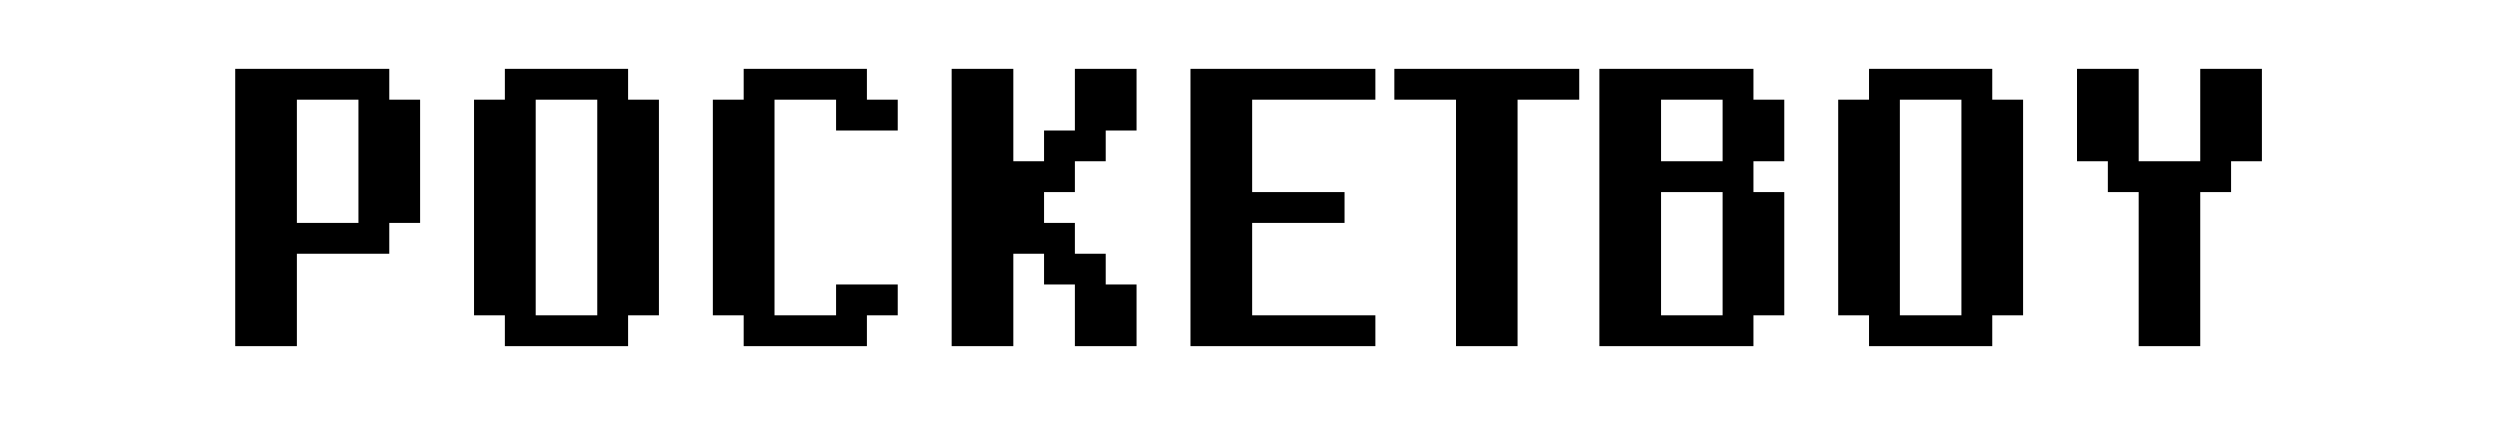 <svg xmlns="http://www.w3.org/2000/svg" xmlns:xlink="http://www.w3.org/1999/xlink" width="500" zoomAndPan="magnify" viewBox="0 0 375 63.75" height="85" preserveAspectRatio="xMidYMid meet" version="1.0"><defs><g/></defs><g fill="#000000" fill-opacity="1"><g transform="translate(35.282, 51.921)"><g><path d="M 18.484 -18.484 L 18.484 -36.969 L 9.25 -36.969 L 9.25 -18.484 Z M 0 0 L 0 -41.594 L 23.109 -41.594 L 23.109 -36.969 L 27.734 -36.969 L 27.734 -18.484 L 23.109 -18.484 L 23.109 -13.859 L 9.25 -13.859 L 9.25 0 Z M 0 0 "/></g></g></g><g fill="#000000" fill-opacity="1"><g transform="translate(71.105, 51.921)"><g><path d="M 18.484 -4.625 L 18.484 -36.969 L 9.25 -36.969 L 9.25 -4.625 Z M 4.625 0 L 4.625 -4.625 L 0 -4.625 L 0 -36.969 L 4.625 -36.969 L 4.625 -41.594 L 23.109 -41.594 L 23.109 -36.969 L 27.734 -36.969 L 27.734 -4.625 L 23.109 -4.625 L 23.109 0 Z M 4.625 0 "/></g></g></g><g fill="#000000" fill-opacity="1"><g transform="translate(106.927, 51.921)"><g><path d="M 4.625 0 L 4.625 -4.625 L 0 -4.625 L 0 -36.969 L 4.625 -36.969 L 4.625 -41.594 L 23.109 -41.594 L 23.109 -36.969 L 27.734 -36.969 L 27.734 -32.344 L 18.484 -32.344 L 18.484 -36.969 L 9.25 -36.969 L 9.25 -4.625 L 18.484 -4.625 L 18.484 -9.25 L 27.734 -9.25 L 27.734 -4.625 L 23.109 -4.625 L 23.109 0 Z M 4.625 0 "/></g></g></g><g fill="#000000" fill-opacity="1"><g transform="translate(142.749, 51.921)"><g><path d="M 0 0 L 0 -41.594 L 9.25 -41.594 L 9.25 -27.734 L 13.859 -27.734 L 13.859 -32.344 L 18.484 -32.344 L 18.484 -41.594 L 27.734 -41.594 L 27.734 -32.344 L 23.109 -32.344 L 23.109 -27.734 L 18.484 -27.734 L 18.484 -23.109 L 13.859 -23.109 L 13.859 -18.484 L 18.484 -18.484 L 18.484 -13.859 L 23.109 -13.859 L 23.109 -9.25 L 27.734 -9.25 L 27.734 0 L 18.484 0 L 18.484 -9.25 L 13.859 -9.25 L 13.859 -13.859 L 9.25 -13.859 L 9.25 0 Z M 0 0 "/></g></g></g><g fill="#000000" fill-opacity="1"><g transform="translate(178.572, 51.921)"><g><path d="M 0 0 L 0 -41.594 L 27.734 -41.594 L 27.734 -36.969 L 9.25 -36.969 L 9.25 -23.109 L 23.109 -23.109 L 23.109 -18.484 L 9.25 -18.484 L 9.25 -4.625 L 27.734 -4.625 L 27.734 0 Z M 0 0 "/></g></g></g><g fill="#000000" fill-opacity="1"><g transform="translate(239.907, 51.921)"><g><path d="M 18.484 -4.625 L 18.484 -23.109 L 9.25 -23.109 L 9.25 -4.625 Z M 18.484 -27.734 L 18.484 -36.969 L 9.25 -36.969 L 9.25 -27.734 Z M 0 0 L 0 -41.594 L 23.109 -41.594 L 23.109 -36.969 L 27.734 -36.969 L 27.734 -27.734 L 23.109 -27.734 L 23.109 -23.109 L 27.734 -23.109 L 27.734 -4.625 L 23.109 -4.625 L 23.109 0 Z M 0 0 "/></g></g></g><g fill="#000000" fill-opacity="1"><g transform="translate(275.729, 51.921)"><g><path d="M 18.484 -4.625 L 18.484 -36.969 L 9.25 -36.969 L 9.25 -4.625 Z M 4.625 0 L 4.625 -4.625 L 0 -4.625 L 0 -36.969 L 4.625 -36.969 L 4.625 -41.594 L 23.109 -41.594 L 23.109 -36.969 L 27.734 -36.969 L 27.734 -4.625 L 23.109 -4.625 L 23.109 0 Z M 4.625 0 "/></g></g></g><g fill="#000000" fill-opacity="1"><g transform="translate(311.552, 51.921)"><g><path d="M 9.25 0 L 9.25 -23.109 L 4.625 -23.109 L 4.625 -27.734 L 0 -27.734 L 0 -41.594 L 9.25 -41.594 L 9.25 -27.734 L 18.484 -27.734 L 18.484 -41.594 L 27.734 -41.594 L 27.734 -27.734 L 23.109 -27.734 L 23.109 -23.109 L 18.484 -23.109 L 18.484 0 Z M 9.25 0 "/></g></g></g><g fill="#000000" fill-opacity="1"><g transform="translate(209.151, 51.921)"><g><path d="M 9.25 0 L 9.25 -36.969 L 0 -36.969 L 0 -41.594 L 27.734 -41.594 L 27.734 -36.969 L 18.484 -36.969 L 18.484 0 Z M 9.25 0 "/></g></g></g></svg>